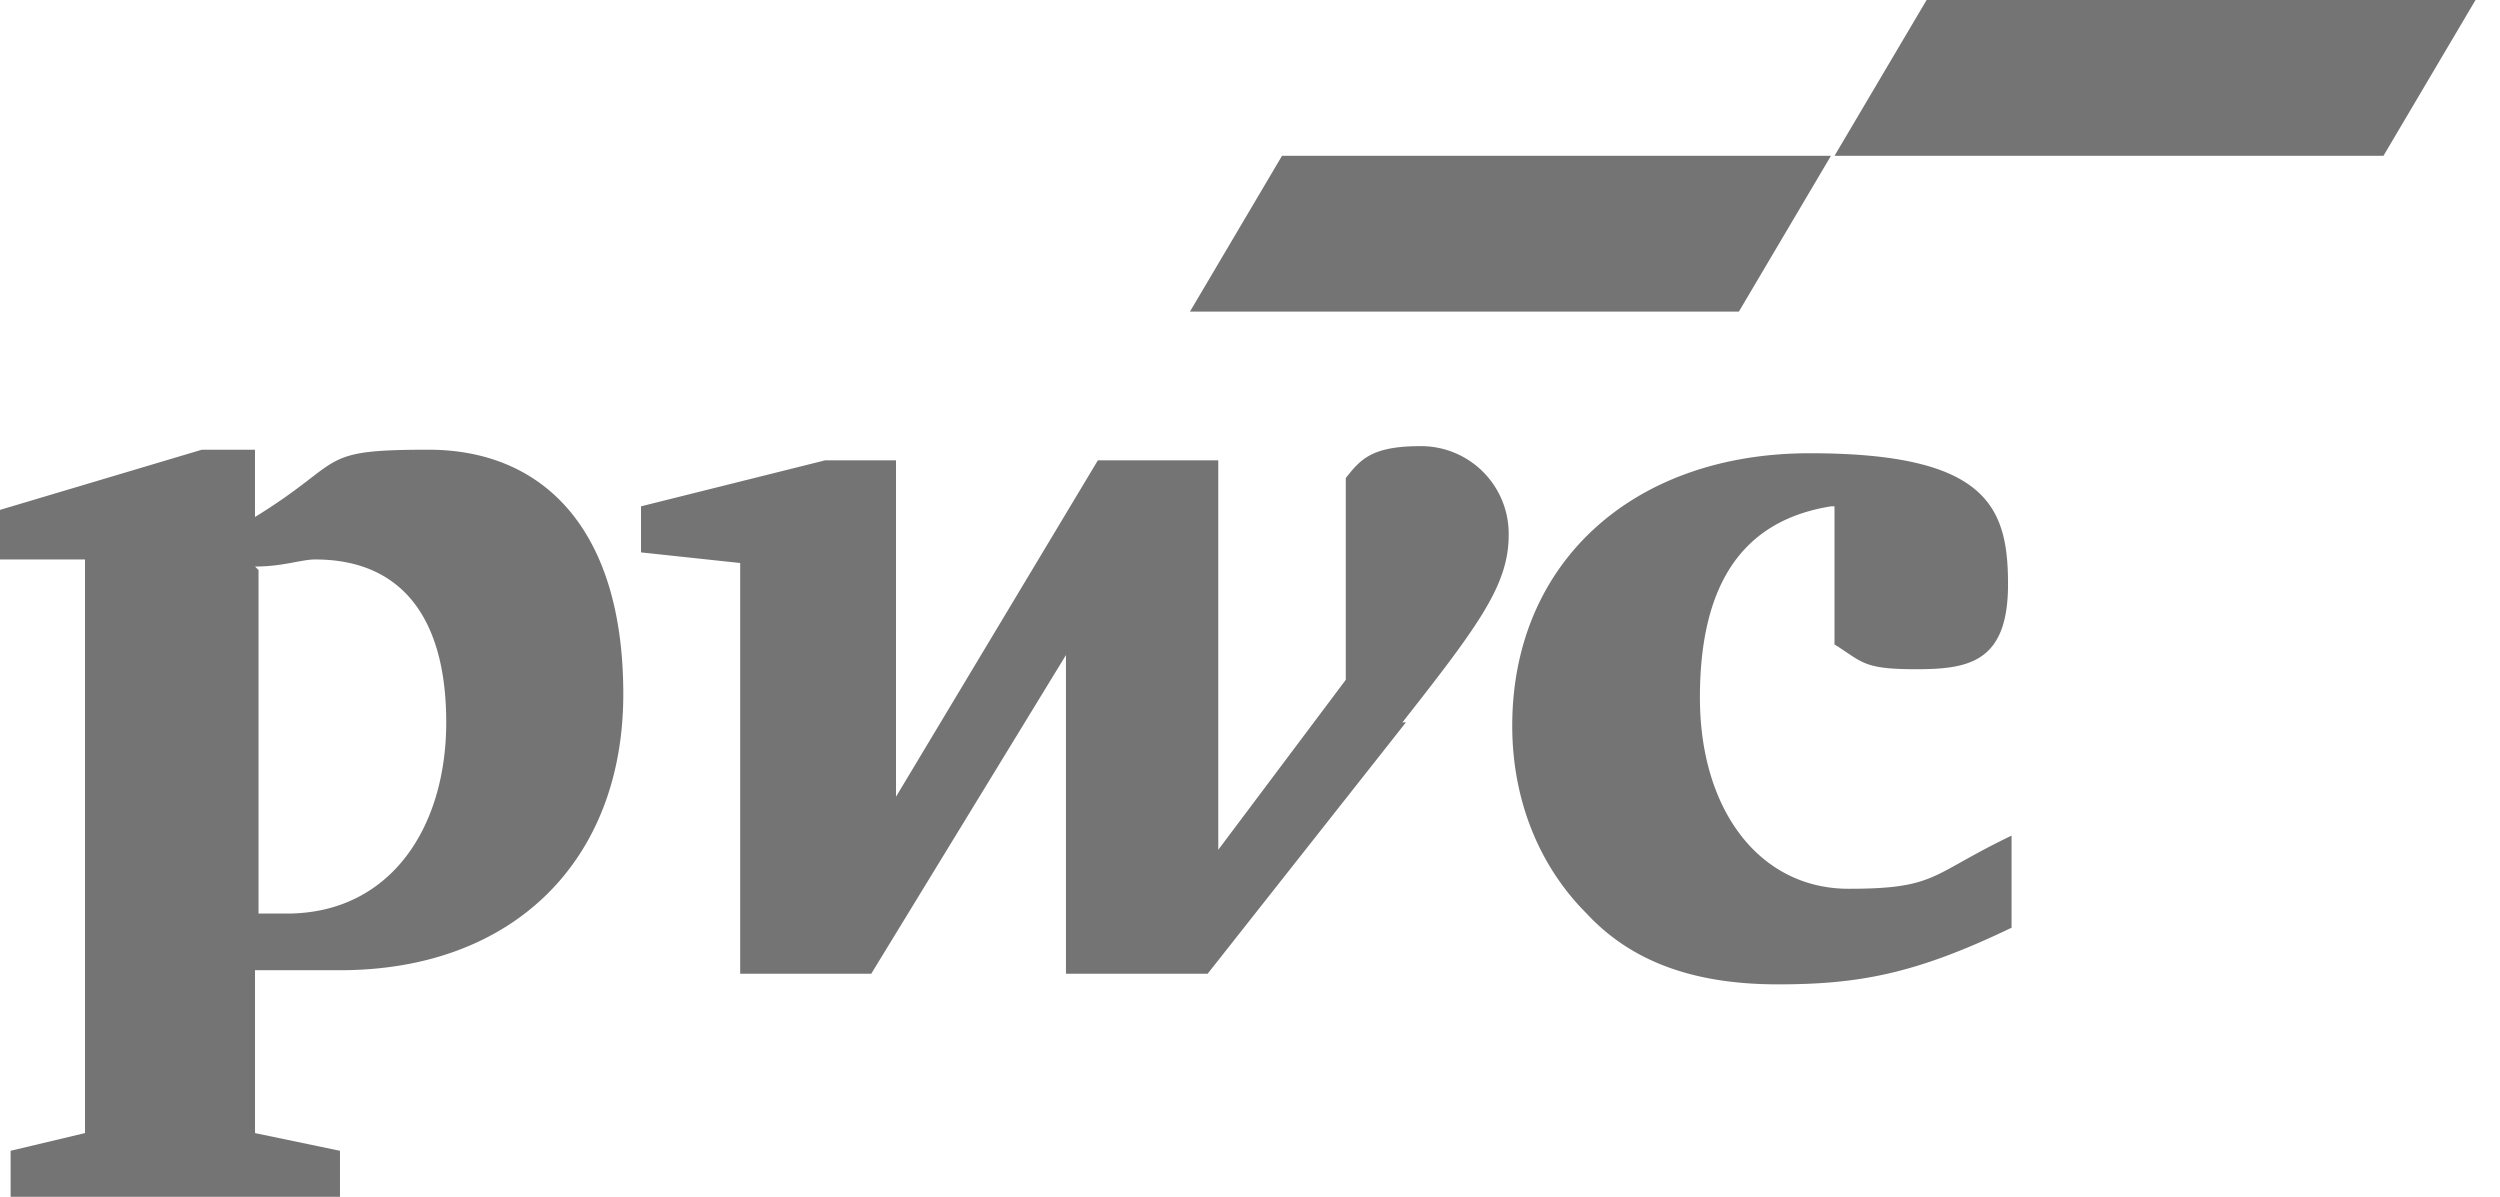 <svg xmlns="http://www.w3.org/2000/svg" width="94" height="45" fill="none"><path fill="#747474" d="M68.844 19.039c-3.329.532-4.927 2.929-4.927 7.189s2.264 7.19 5.593 7.19c3.33 0 3.063-.533 6.125-1.998v3.462c-3.595 1.73-5.725 2.13-8.788 2.13-3.063 0-5.46-.799-7.19-2.663-1.865-1.864-2.797-4.393-2.797-7.056 0-6.124 4.527-10.251 11.185-10.251s7.457 1.997 7.457 4.926c0 2.929-1.464 3.195-3.462 3.195-1.997 0-1.997-.266-3.063-.932v-5.192h-.133ZM52.732 27.16c2.93-3.728 3.995-5.192 3.995-7.056a3.296 3.296 0 0 0-3.33-3.329c-1.864 0-2.263.533-2.796 1.199v7.588l-4.794 6.39V17.309H41.28l-7.59 12.648V17.308h-2.663l-6.925 1.73v1.732l3.729.399v15.444h4.927L40.08 24.63v11.983h5.327l7.457-9.453h-.133ZM9.588 21.302c1.065 0 1.73-.266 2.263-.266 3.196 0 4.927 2.13 4.927 6.124 0 3.994-2.13 7.19-5.992 7.19H9.721V21.434l-.133-.133Zm0 15.178h3.196c6.524 0 10.652-4.128 10.652-10.385 0-6.258-3.062-9.186-7.323-9.186-4.262 0-3.063.399-6.525 2.53v-2.53H7.59L0 19.172v1.864h3.196v21.568l-2.797.665V45h12.384v-1.73l-3.195-.666v-6.258.134Zm55.794-24.764h-20.64l3.462-5.858h20.64l-3.462 5.858ZM93.08 0H72.44l-3.462 5.858h20.64L93.08 0Z"/></svg>
